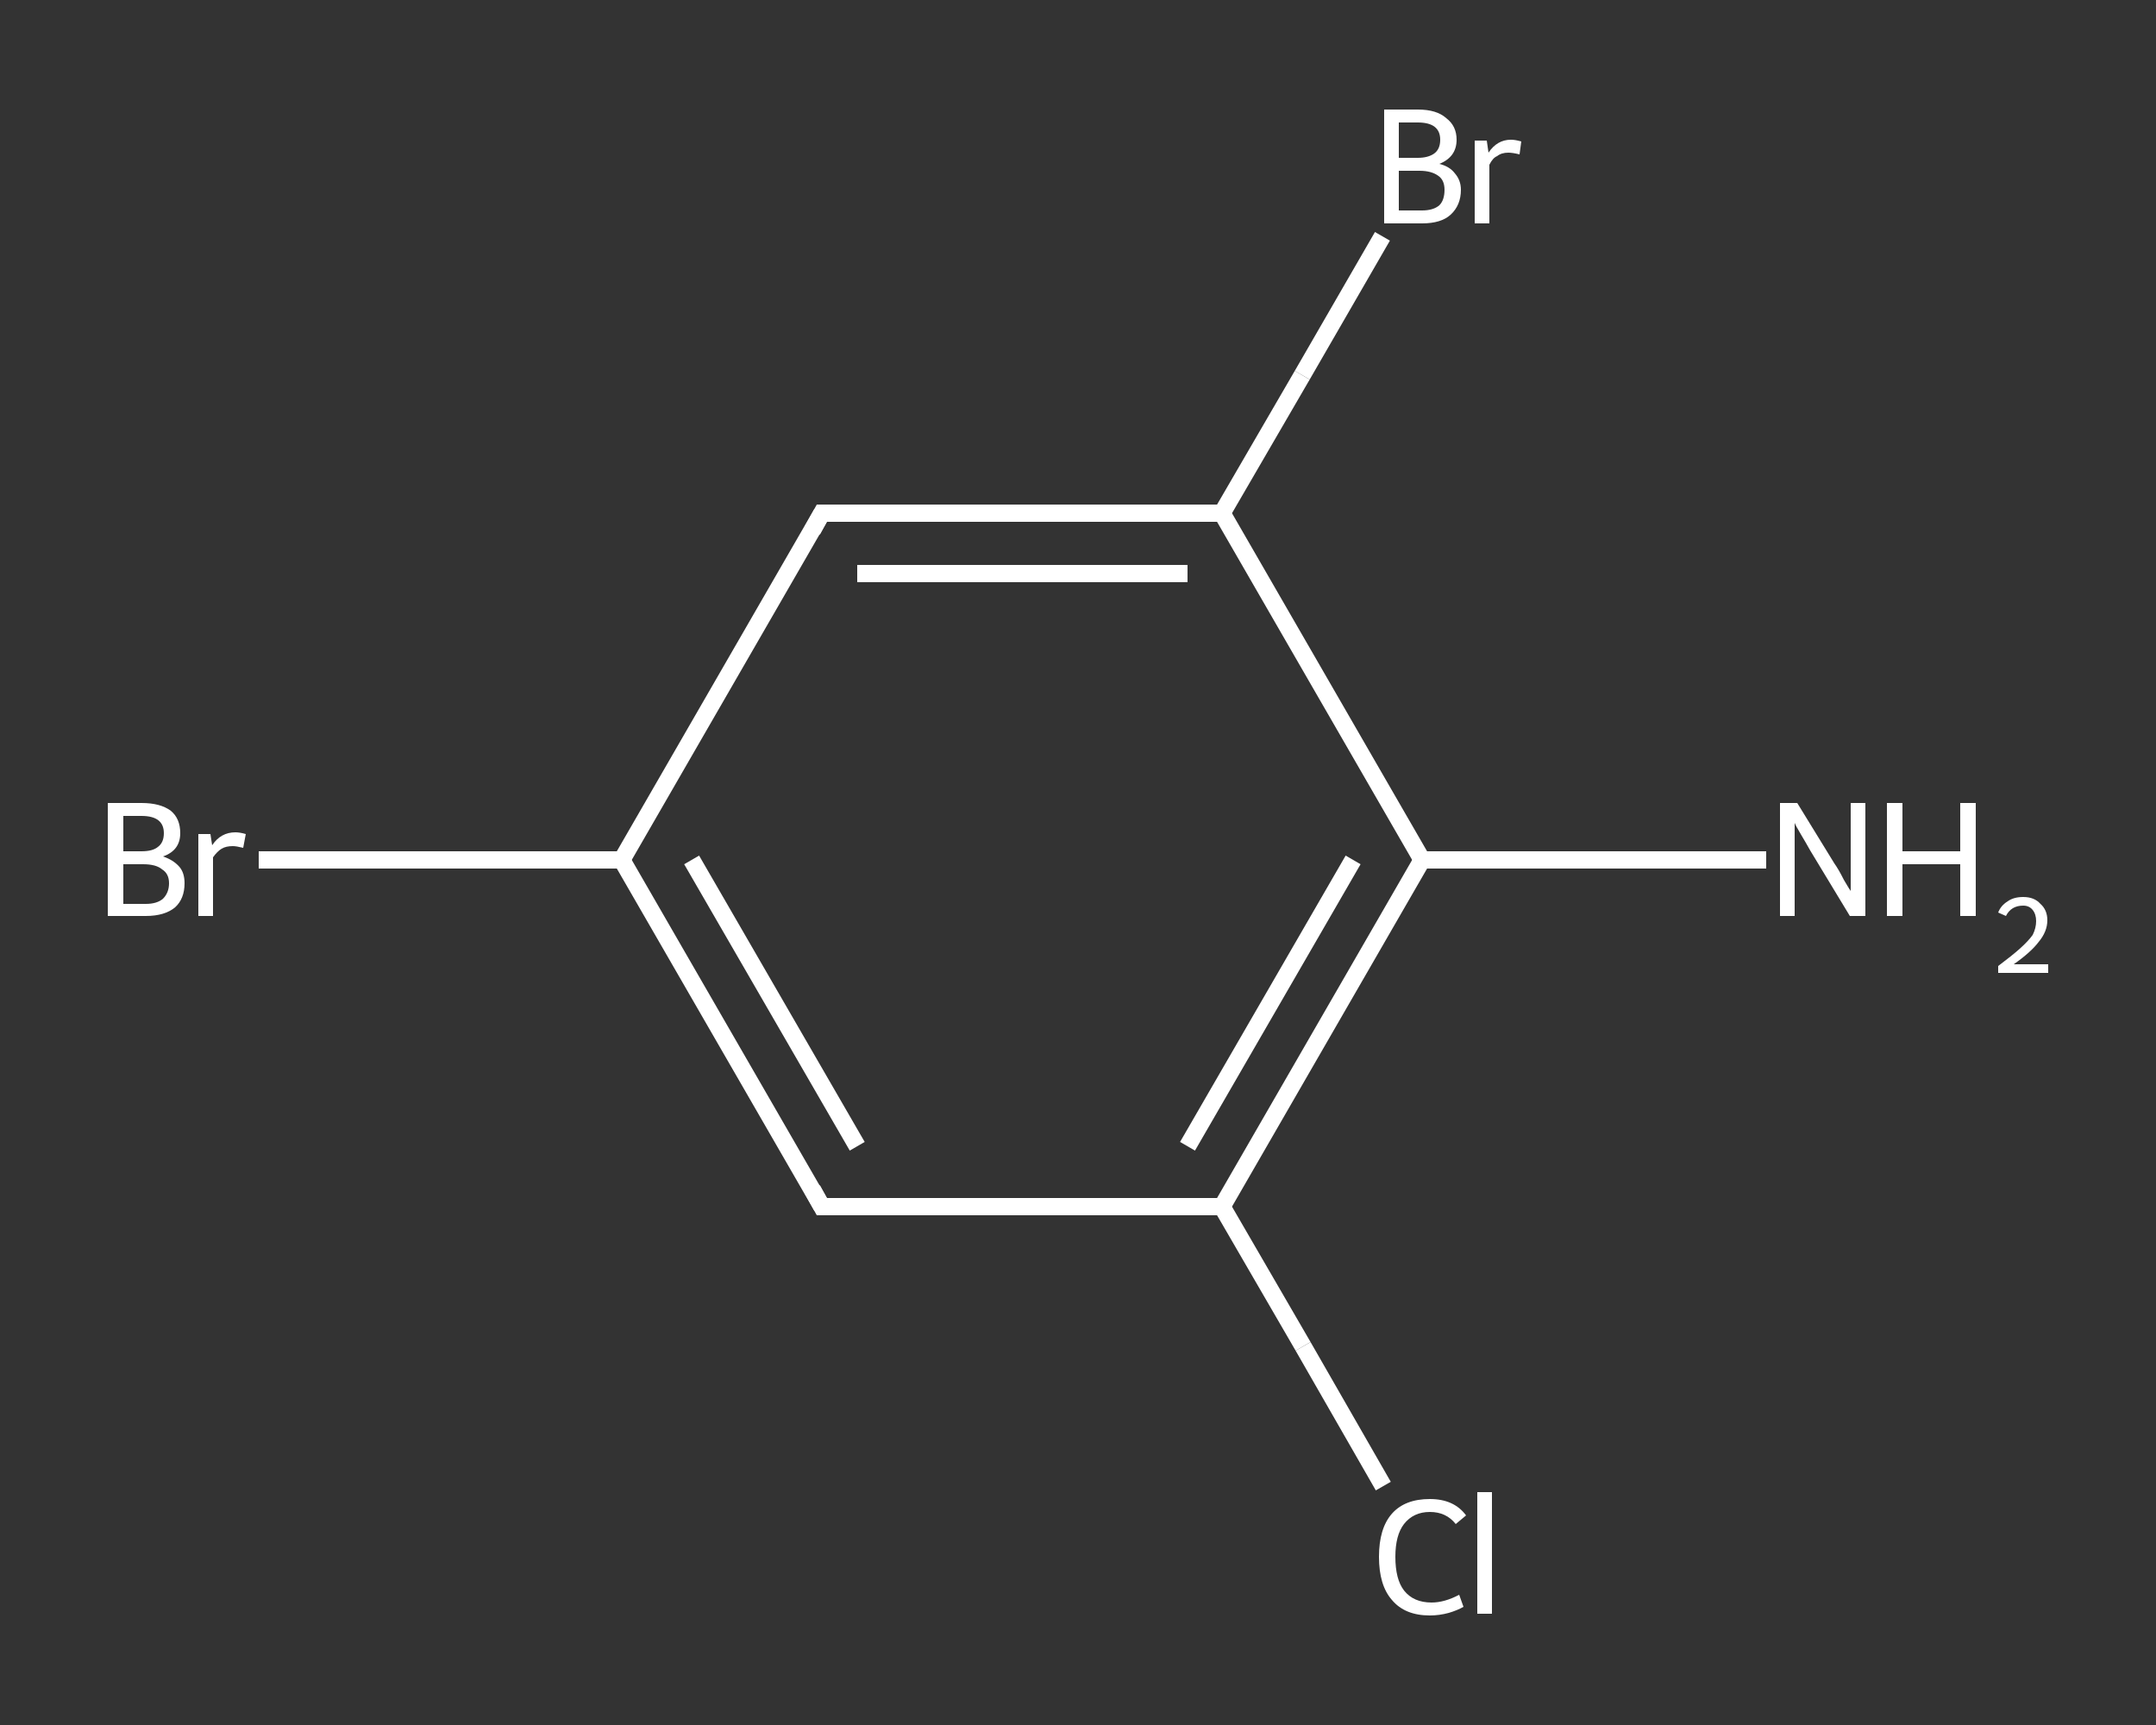 <?xml version='1.0' encoding='iso-8859-1'?>
<svg version='1.1' baseProfile='full'
              xmlns='http://www.w3.org/2000/svg'
                      xmlns:rdkit='http://www.rdkit.org/xml'
                      xmlns:xlink='http://www.w3.org/1999/xlink'
                  xml:space='preserve'
width='250px' height='200px' viewBox='0 0 250 200'>
<rect x="0" y="0" width="250" height="200" fill="#333333" stroke="none"/>
<!-- END OF HEADER -->
<rect style='opacity:1.0;fill:transparent;stroke:none' width='250.0' height='200.0' x='0.0' y='0.0'> </rect>
<path class='bond-0 atom-0 atom-1' d='M 204.8,99.7 L 184.9,99.7' style='fill:none;fill-rule:evenodd;stroke:#FFFFFF;stroke-width:2.0px;stroke-linecap:butt;stroke-linejoin:miter;stroke-opacity:1' />
<path class='bond-0 atom-0 atom-1' d='M 184.9,99.7 L 164.9,99.7' style='fill:none;fill-rule:evenodd;stroke:#FFFFFF;stroke-width:2.0px;stroke-linecap:butt;stroke-linejoin:miter;stroke-opacity:1' />
<path class='bond-1 atom-1 atom-2' d='M 164.9,99.7 L 141.7,139.9' style='fill:none;fill-rule:evenodd;stroke:#FFFFFF;stroke-width:2.0px;stroke-linecap:butt;stroke-linejoin:miter;stroke-opacity:1' />
<path class='bond-1 atom-1 atom-2' d='M 156.9,99.7 L 137.7,132.9' style='fill:none;fill-rule:evenodd;stroke:#FFFFFF;stroke-width:2.0px;stroke-linecap:butt;stroke-linejoin:miter;stroke-opacity:1' />
<path class='bond-2 atom-2 atom-3' d='M 141.7,139.9 L 151.1,156.1' style='fill:none;fill-rule:evenodd;stroke:#FFFFFF;stroke-width:2.0px;stroke-linecap:butt;stroke-linejoin:miter;stroke-opacity:1' />
<path class='bond-2 atom-2 atom-3' d='M 151.1,156.1 L 160.4,172.3' style='fill:none;fill-rule:evenodd;stroke:#FFFFFF;stroke-width:2.0px;stroke-linecap:butt;stroke-linejoin:miter;stroke-opacity:1' />
<path class='bond-3 atom-2 atom-4' d='M 141.7,139.9 L 95.3,139.9' style='fill:none;fill-rule:evenodd;stroke:#FFFFFF;stroke-width:2.0px;stroke-linecap:butt;stroke-linejoin:miter;stroke-opacity:1' />
<path class='bond-4 atom-4 atom-5' d='M 95.3,139.9 L 72.1,99.7' style='fill:none;fill-rule:evenodd;stroke:#FFFFFF;stroke-width:2.0px;stroke-linecap:butt;stroke-linejoin:miter;stroke-opacity:1' />
<path class='bond-4 atom-4 atom-5' d='M 99.4,132.9 L 80.2,99.7' style='fill:none;fill-rule:evenodd;stroke:#FFFFFF;stroke-width:2.0px;stroke-linecap:butt;stroke-linejoin:miter;stroke-opacity:1' />
<path class='bond-5 atom-5 atom-6' d='M 72.1,99.7 L 51.1,99.7' style='fill:none;fill-rule:evenodd;stroke:#FFFFFF;stroke-width:2.0px;stroke-linecap:butt;stroke-linejoin:miter;stroke-opacity:1' />
<path class='bond-5 atom-5 atom-6' d='M 51.1,99.7 L 30.0,99.7' style='fill:none;fill-rule:evenodd;stroke:#FFFFFF;stroke-width:2.0px;stroke-linecap:butt;stroke-linejoin:miter;stroke-opacity:1' />
<path class='bond-6 atom-5 atom-7' d='M 72.1,99.7 L 95.3,59.5' style='fill:none;fill-rule:evenodd;stroke:#FFFFFF;stroke-width:2.0px;stroke-linecap:butt;stroke-linejoin:miter;stroke-opacity:1' />
<path class='bond-7 atom-7 atom-8' d='M 95.3,59.5 L 141.7,59.5' style='fill:none;fill-rule:evenodd;stroke:#FFFFFF;stroke-width:2.0px;stroke-linecap:butt;stroke-linejoin:miter;stroke-opacity:1' />
<path class='bond-7 atom-7 atom-8' d='M 99.4,66.5 L 137.7,66.5' style='fill:none;fill-rule:evenodd;stroke:#FFFFFF;stroke-width:2.0px;stroke-linecap:butt;stroke-linejoin:miter;stroke-opacity:1' />
<path class='bond-8 atom-8 atom-9' d='M 141.7,59.5 L 151.0,43.5' style='fill:none;fill-rule:evenodd;stroke:#FFFFFF;stroke-width:2.0px;stroke-linecap:butt;stroke-linejoin:miter;stroke-opacity:1' />
<path class='bond-8 atom-8 atom-9' d='M 151.0,43.5 L 160.3,27.4' style='fill:none;fill-rule:evenodd;stroke:#FFFFFF;stroke-width:2.0px;stroke-linecap:butt;stroke-linejoin:miter;stroke-opacity:1' />
<path class='bond-9 atom-8 atom-1' d='M 141.7,59.5 L 164.9,99.7' style='fill:none;fill-rule:evenodd;stroke:#FFFFFF;stroke-width:2.0px;stroke-linecap:butt;stroke-linejoin:miter;stroke-opacity:1' />
<path d='M 97.7,139.9 L 95.3,139.9 L 94.2,137.9' style='fill:none;stroke:#FFFFFF;stroke-width:2.0px;stroke-linecap:butt;stroke-linejoin:miter;stroke-opacity:1;' />
<path d='M 94.2,61.5 L 95.3,59.5 L 97.7,59.5' style='fill:none;stroke:#FFFFFF;stroke-width:2.0px;stroke-linecap:butt;stroke-linejoin:miter;stroke-opacity:1;' />
<path class='atom-0' d='M 208.4 93.1
L 212.7 100.1
Q 213.2 100.8, 213.8 102.0
Q 214.5 103.2, 214.6 103.3
L 214.6 93.1
L 216.3 93.1
L 216.3 106.2
L 214.5 106.2
L 209.9 98.6
Q 209.4 97.7, 208.8 96.7
Q 208.2 95.7, 208.1 95.4
L 208.1 106.2
L 206.4 106.2
L 206.4 93.1
L 208.4 93.1
' fill='#FFFFFF'/>
<path class='atom-0' d='M 218.8 93.1
L 220.6 93.1
L 220.6 98.7
L 227.3 98.7
L 227.3 93.1
L 229.1 93.1
L 229.1 106.2
L 227.3 106.2
L 227.3 100.2
L 220.6 100.2
L 220.6 106.2
L 218.8 106.2
L 218.8 93.1
' fill='#FFFFFF'/>
<path class='atom-0' d='M 231.7 105.8
Q 232.0 105.0, 232.8 104.5
Q 233.5 104.0, 234.6 104.0
Q 235.9 104.0, 236.6 104.8
Q 237.4 105.5, 237.4 106.7
Q 237.4 108.0, 236.4 109.2
Q 235.5 110.4, 233.5 111.8
L 237.5 111.8
L 237.5 112.8
L 231.7 112.8
L 231.7 112.0
Q 233.3 110.8, 234.2 110.0
Q 235.2 109.1, 235.7 108.4
Q 236.1 107.6, 236.1 106.8
Q 236.1 106.0, 235.7 105.5
Q 235.3 105.0, 234.6 105.0
Q 233.9 105.0, 233.4 105.3
Q 232.9 105.6, 232.6 106.2
L 231.7 105.8
' fill='#FFFFFF'/>
<path class='atom-3' d='M 159.9 180.5
Q 159.9 177.2, 161.4 175.5
Q 162.9 173.8, 165.8 173.8
Q 168.6 173.8, 170.0 175.7
L 168.8 176.7
Q 167.7 175.3, 165.8 175.3
Q 163.9 175.3, 162.8 176.7
Q 161.8 178.0, 161.8 180.5
Q 161.8 183.1, 162.8 184.4
Q 163.9 185.8, 166.0 185.8
Q 167.5 185.8, 169.2 184.9
L 169.7 186.3
Q 169.0 186.7, 168.0 187.0
Q 166.9 187.3, 165.8 187.3
Q 162.9 187.3, 161.4 185.5
Q 159.9 183.8, 159.9 180.5
' fill='#FFFFFF'/>
<path class='atom-3' d='M 171.3 173.0
L 173.0 173.0
L 173.0 187.1
L 171.3 187.1
L 171.3 173.0
' fill='#FFFFFF'/>
<path class='atom-6' d='M 18.9 99.3
Q 20.1 99.7, 20.8 100.5
Q 21.4 101.2, 21.4 102.4
Q 21.4 104.2, 20.3 105.2
Q 19.1 106.2, 16.9 106.2
L 12.5 106.2
L 12.5 93.1
L 16.4 93.1
Q 18.6 93.1, 19.8 94.0
Q 20.9 94.9, 20.9 96.6
Q 20.9 98.6, 18.9 99.3
M 14.3 94.6
L 14.3 98.7
L 16.4 98.7
Q 17.7 98.7, 18.3 98.2
Q 19.0 97.7, 19.0 96.6
Q 19.0 94.6, 16.4 94.6
L 14.3 94.6
M 16.9 104.8
Q 18.2 104.8, 18.9 104.2
Q 19.6 103.5, 19.6 102.4
Q 19.6 101.3, 18.8 100.8
Q 18.1 100.2, 16.6 100.2
L 14.3 100.2
L 14.3 104.8
L 16.9 104.8
' fill='#FFFFFF'/>
<path class='atom-6' d='M 24.4 96.7
L 24.6 98.0
Q 25.6 96.5, 27.3 96.5
Q 27.8 96.5, 28.5 96.7
L 28.2 98.3
Q 27.4 98.1, 27.0 98.1
Q 26.2 98.1, 25.7 98.4
Q 25.2 98.7, 24.7 99.4
L 24.7 106.2
L 23.0 106.2
L 23.0 96.7
L 24.4 96.7
' fill='#FFFFFF'/>
<path class='atom-9' d='M 166.9 19.0
Q 168.1 19.3, 168.7 20.1
Q 169.4 20.9, 169.4 22.0
Q 169.4 23.8, 168.2 24.9
Q 167.1 25.9, 164.9 25.9
L 160.5 25.9
L 160.5 12.7
L 164.4 12.7
Q 166.6 12.7, 167.7 13.7
Q 168.9 14.6, 168.9 16.2
Q 168.9 18.2, 166.9 19.0
M 162.2 14.2
L 162.2 18.3
L 164.4 18.3
Q 165.6 18.3, 166.3 17.8
Q 167.0 17.3, 167.0 16.2
Q 167.0 14.2, 164.4 14.2
L 162.2 14.2
M 164.9 24.4
Q 166.2 24.4, 166.9 23.8
Q 167.5 23.2, 167.5 22.0
Q 167.5 20.9, 166.8 20.4
Q 166.0 19.8, 164.6 19.8
L 162.2 19.8
L 162.2 24.4
L 164.9 24.4
' fill='#FFFFFF'/>
<path class='atom-9' d='M 172.4 16.3
L 172.6 17.7
Q 173.6 16.2, 175.2 16.2
Q 175.7 16.2, 176.4 16.4
L 176.2 17.9
Q 175.4 17.7, 174.9 17.7
Q 174.1 17.7, 173.6 18.1
Q 173.1 18.3, 172.7 19.1
L 172.7 25.9
L 171.0 25.9
L 171.0 16.3
L 172.4 16.3
' fill='#FFFFFF'/>
</svg>
